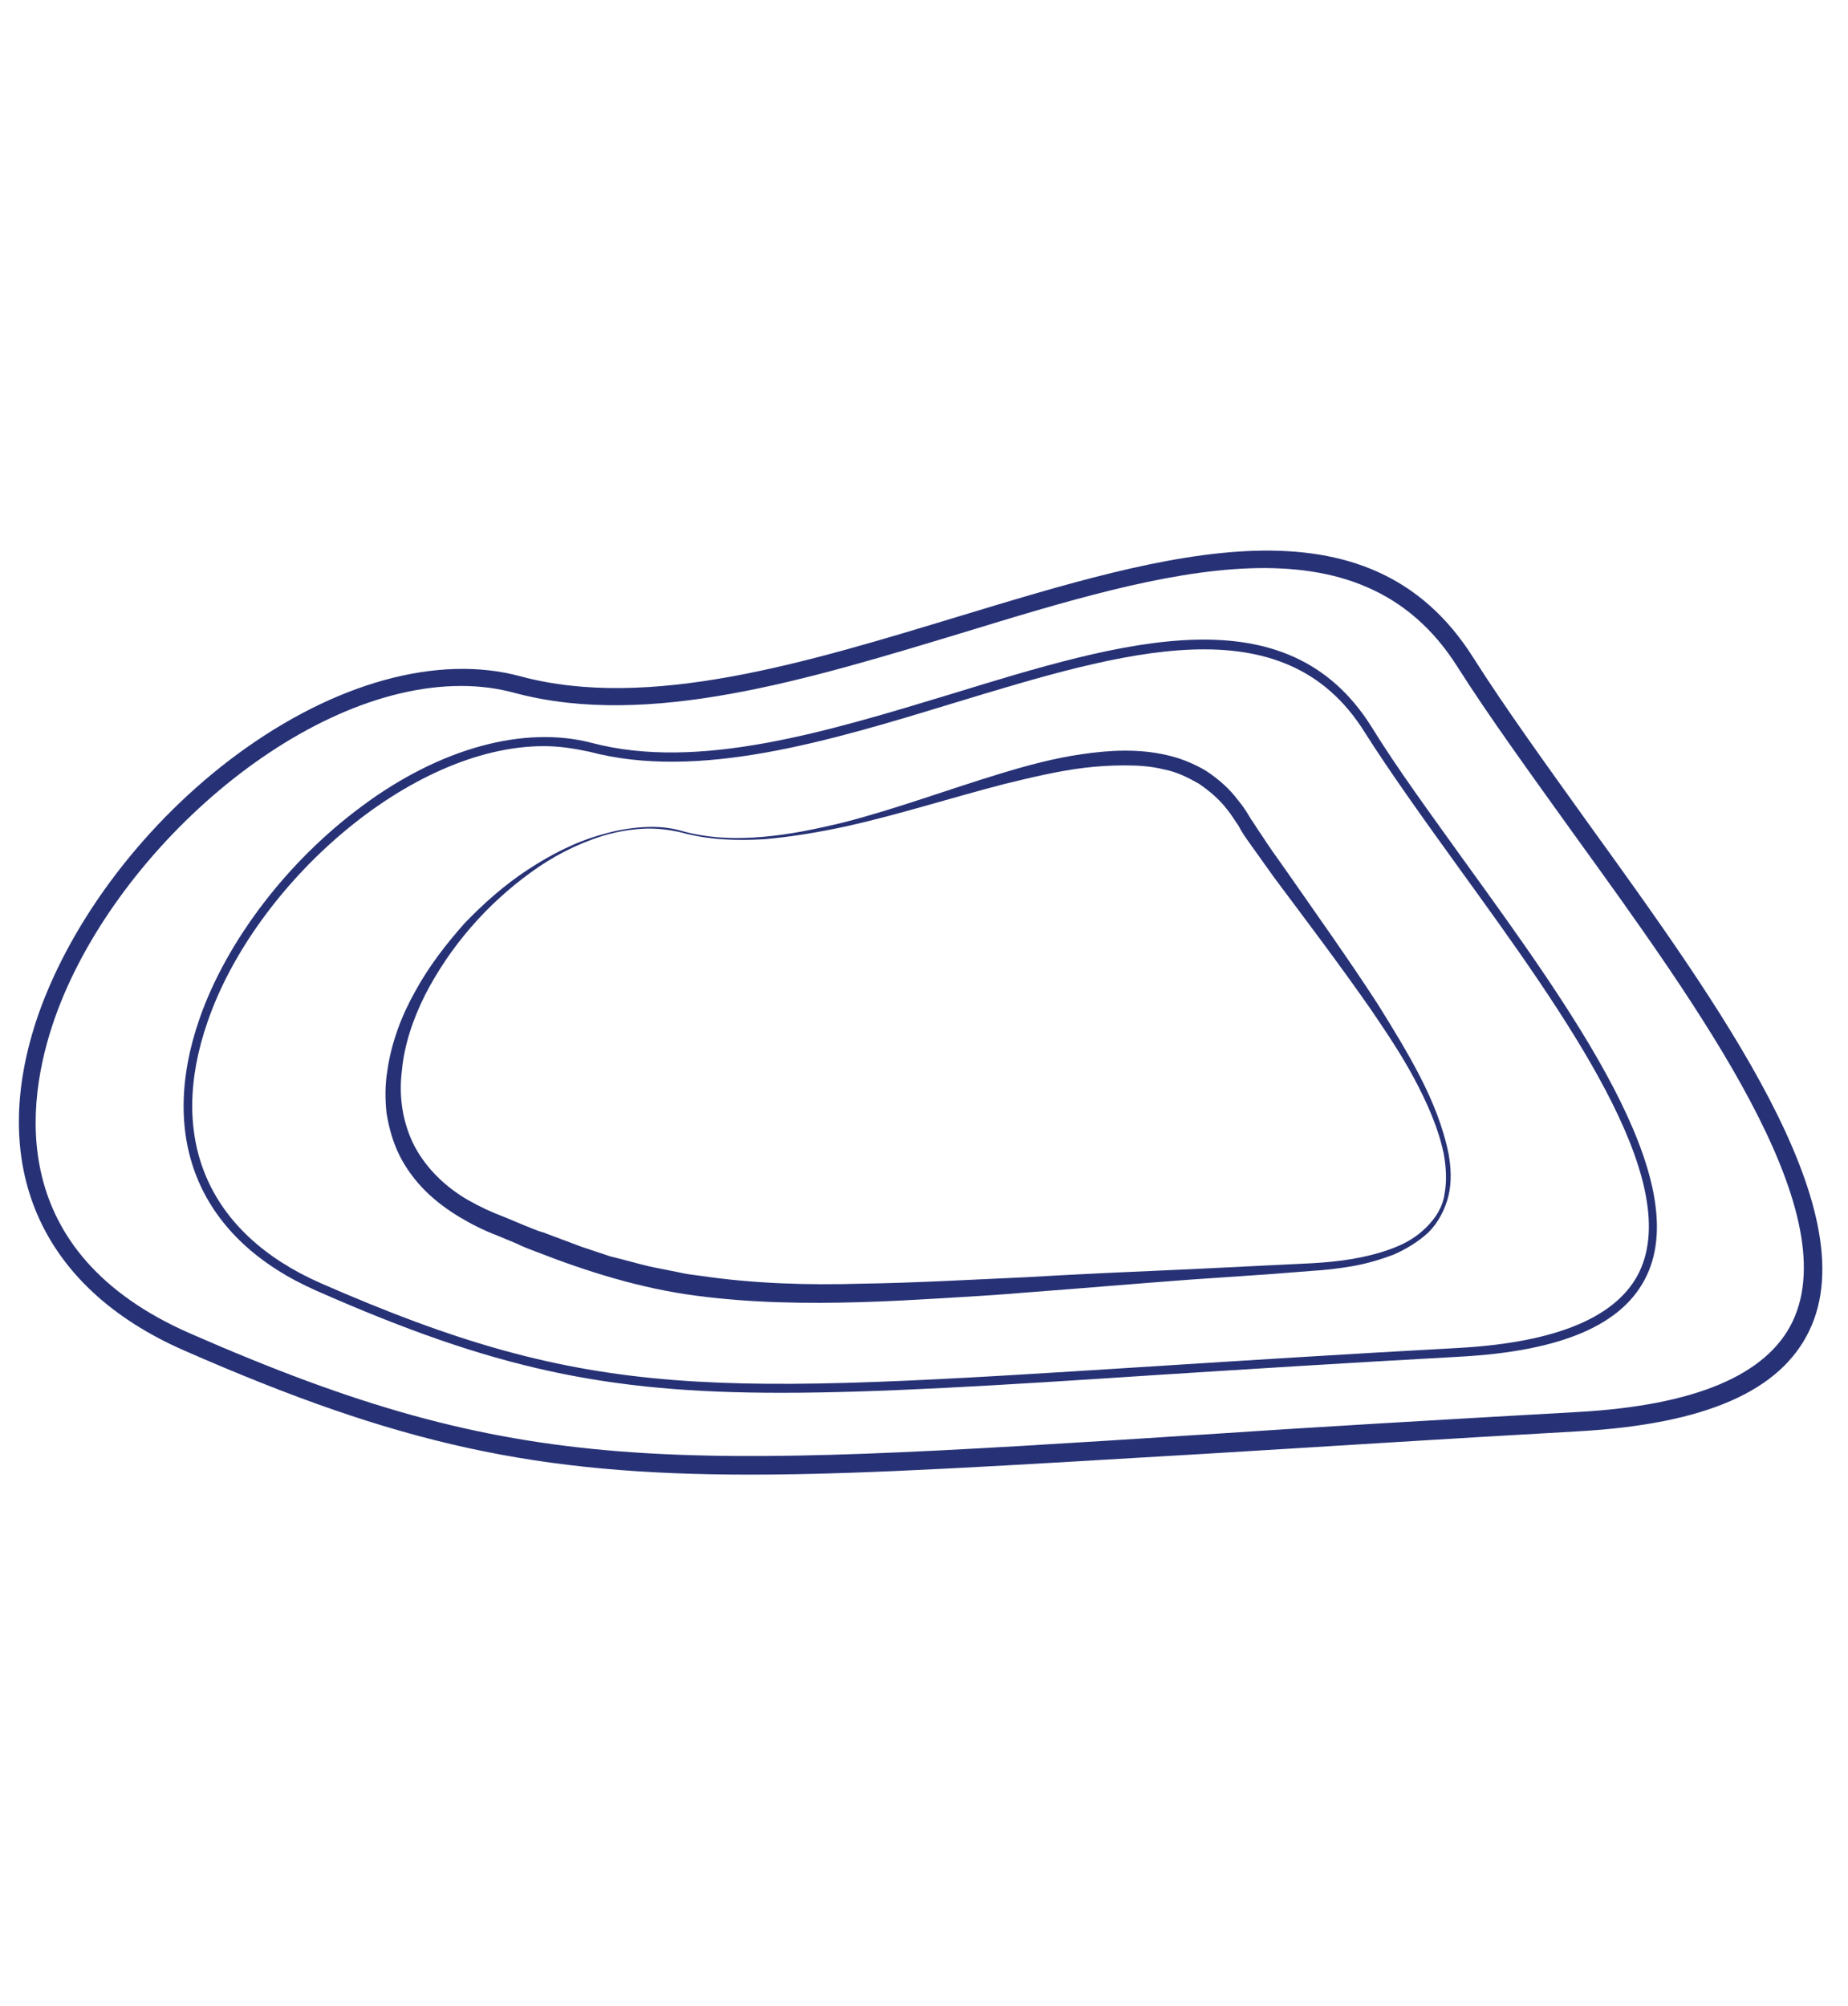 <?xml version="1.0" encoding="utf-8"?>
<!-- Generator: Adobe Illustrator 23.0.2, SVG Export Plug-In . SVG Version: 6.00 Build 0)  -->
<svg version="1.1" id="Layer_1" xmlns="http://www.w3.org/2000/svg" xmlns:xlink="http://www.w3.org/1999/xlink" x="0px" y="0px"
	 viewBox="0 0 230.4 250" style="enable-background:new 0 0 230.4 250;" xml:space="preserve">
<style type="text/css">
	.st0{fill:#273276;}
</style>
<g>
	<path class="st0" d="M93.6,183.8c-26.7,0-43.8-3.7-70.7-15.5c-18-7.9-24.6-23.2-18.1-41.9c4.2-11.9,13.4-24,24.8-32.4
		c12.1-8.9,25-12.5,35.3-9.7c16,4.3,35.6-1.7,54.4-7.4c26.4-8,51.3-15.7,64.4,5.1c4,6.3,9,13.2,14.3,20.6
		c16.3,22.6,34.8,48.1,27.6,63.2c-3.6,7.6-13,11.7-28.8,12.6c-17.8,1-33.1,2-46.5,2.8C126.2,182.6,108.4,183.8,93.6,183.8z
		 M57.5,85.5c-20.1,0-43.5,20.9-50.7,41.5c-3.6,10.3-6.2,29.1,16.9,39.2c41.3,18.1,59.4,16.9,126.4,12.6c13.4-0.9,28.7-1.8,46.5-2.8
		c14.7-0.8,23.7-4.6,26.9-11.3c6.6-13.9-11.5-38.9-27.4-60.9c-5.3-7.4-10.4-14.4-14.4-20.7c-12.2-19.3-36.3-12-61.8-4.2
		c-19.2,5.8-39,11.9-55.6,7.5C62.1,85.8,59.9,85.5,57.5,85.5z"/>
</g>
<g>
	<path class="st0" d="M97.4,173.6c-21.9,0-35.9-3-57.9-12.7c-14.6-6.4-19.9-18.8-14.6-34c3.4-9.7,11-19.6,20.2-26.4
		c9.8-7.3,20.3-10.1,28.7-7.9c13.3,3.5,29.3-1.4,44.8-6.1c21.5-6.6,41.8-12.8,52.4,4.1c3.2,5.2,7.4,10.9,11.7,16.9
		c13.3,18.4,28.4,39.3,22.6,51.5c-2.9,6.1-10.5,9.4-23.3,10.1c-14.6,0.8-27.1,1.6-38.1,2.3C124.2,172.7,109.5,173.6,97.4,173.6z
		 M67.8,93c-16.7,0-36,17.2-41.9,34.3c-5.1,14.6,0,26.4,14,32.6c34,14.9,48.8,13.9,103.9,10.4c11-0.7,23.5-1.5,38.2-2.3
		c12.2-0.7,19.7-3.9,22.4-9.5c5.5-11.6-9.4-32.2-22.5-50.3c-4.4-6.1-8.5-11.8-11.8-17c-10.1-16.1-30-10-51.1-3.6
		c-15.7,4.8-31.9,9.7-45.5,6.1C71.6,93.3,69.8,93,67.8,93z"/>
</g>
<g>
	<path class="st0" d="M85.1,103.6c3.3,0.9,6.7,1,10.1,0.7c3.4-0.3,6.7-1,10-1.8c6.6-1.7,13-4.1,19.6-6.1c3.3-1,6.6-1.9,10.1-2.4
		c3.4-0.5,7-0.7,10.5,0.1c1.8,0.4,3.5,1.1,5,2c1.5,1,2.9,2.2,4,3.7c0.6,0.7,1.1,1.5,1.5,2.2c0.5,0.7,0.9,1.4,1.4,2.1
		c0.9,1.4,1.9,2.8,2.9,4.2c3.9,5.6,7.9,11.2,11.6,16.9c1.8,2.9,3.6,5.8,5.2,8.9c1.6,3.1,2.9,6.3,3.6,9.7c0.3,1.7,0.4,3.5,0,5.2
		c-0.4,1.7-1.3,3.4-2.5,4.6c-1.3,1.2-2.8,2.1-4.4,2.8c-1.6,0.6-3.3,1.1-5,1.4c-1.7,0.3-3.4,0.5-5.1,0.6l-5.1,0.4l-10.2,0.7
		c-6.8,0.5-13.6,1.1-20.4,1.6c-3.4,0.3-6.8,0.5-10.2,0.7c-3.4,0.2-6.8,0.4-10.3,0.5c-6.9,0.2-13.8,0.1-20.6-0.8
		c-6.9-0.9-13.6-3-20-5.5c-0.8-0.3-1.6-0.6-2.4-1l-2.4-1c-1.6-0.6-3.2-1.4-4.7-2.3c-1.5-0.9-3-2-4.3-3.3c-1.3-1.3-2.4-2.8-3.2-4.4
		c-0.8-1.6-1.3-3.4-1.6-5.2c-0.2-1.8-0.2-3.6,0.1-5.4c0.5-3.5,1.8-6.9,3.5-9.9c1.7-3.1,3.8-5.8,6.1-8.4c2.4-2.5,5-4.8,7.9-6.7
		c2.9-1.9,6-3.5,9.3-4.4c1.7-0.5,3.4-0.8,5.1-0.9C81.7,103,83.5,103.1,85.1,103.6z M85.1,103.8c-1.6-0.4-3.4-0.6-5-0.5
		c-1.7,0.1-3.4,0.4-5,0.9c-3.2,1-6.3,2.6-9,4.6c-5.5,4-10,9.2-13.1,15.2c-1.5,3-2.6,6.2-2.9,9.5c-0.4,3.2,0.1,6.5,1.6,9.4
		c1.5,2.8,3.9,5.1,6.7,6.7c1.4,0.8,2.9,1.5,4.5,2.1l2.4,1c0.8,0.3,1.6,0.7,2.4,0.9l2.4,0.9c0.8,0.3,1.6,0.6,2.4,0.9l2.4,0.8l1.2,0.4
		c0.4,0.1,0.8,0.2,1.2,0.3c1.6,0.4,3.2,0.9,4.9,1.2l2.5,0.5c0.8,0.2,1.7,0.3,2.5,0.4c6.7,1,13.5,1.2,20.2,1
		c6.8-0.1,13.6-0.5,20.4-0.8c6.8-0.4,13.6-0.7,20.5-1l10.2-0.5c3.4-0.2,6.8-0.2,10.2-0.8c1.7-0.3,3.3-0.7,4.9-1.3
		c1.6-0.6,3-1.4,4.2-2.6c0.6-0.6,1.1-1.2,1.5-1.9c0.4-0.7,0.7-1.5,0.8-2.3c0.3-1.6,0.2-3.3-0.1-5c-0.7-3.3-2.1-6.4-3.7-9.4
		c-1.6-3-3.5-5.8-5.4-8.6c-3.9-5.6-8-11-12.1-16.5c-1-1.4-2-2.8-3-4.2c-0.5-0.7-1-1.4-1.4-2.2c-0.5-0.7-0.9-1.4-1.4-2
		c-1-1.3-2.2-2.3-3.5-3.2c-1.4-0.8-2.8-1.5-4.4-1.8c-1.6-0.4-3.2-0.5-4.9-0.5c-1.7,0-3.3,0.1-5,0.3c-3.3,0.4-6.6,1.2-9.9,2
		c-6.6,1.7-13.1,3.8-19.8,5.3c-3.3,0.7-6.7,1.3-10.2,1.6C91.9,104.8,88.4,104.7,85.1,103.8z"/>
</g>
</svg>
